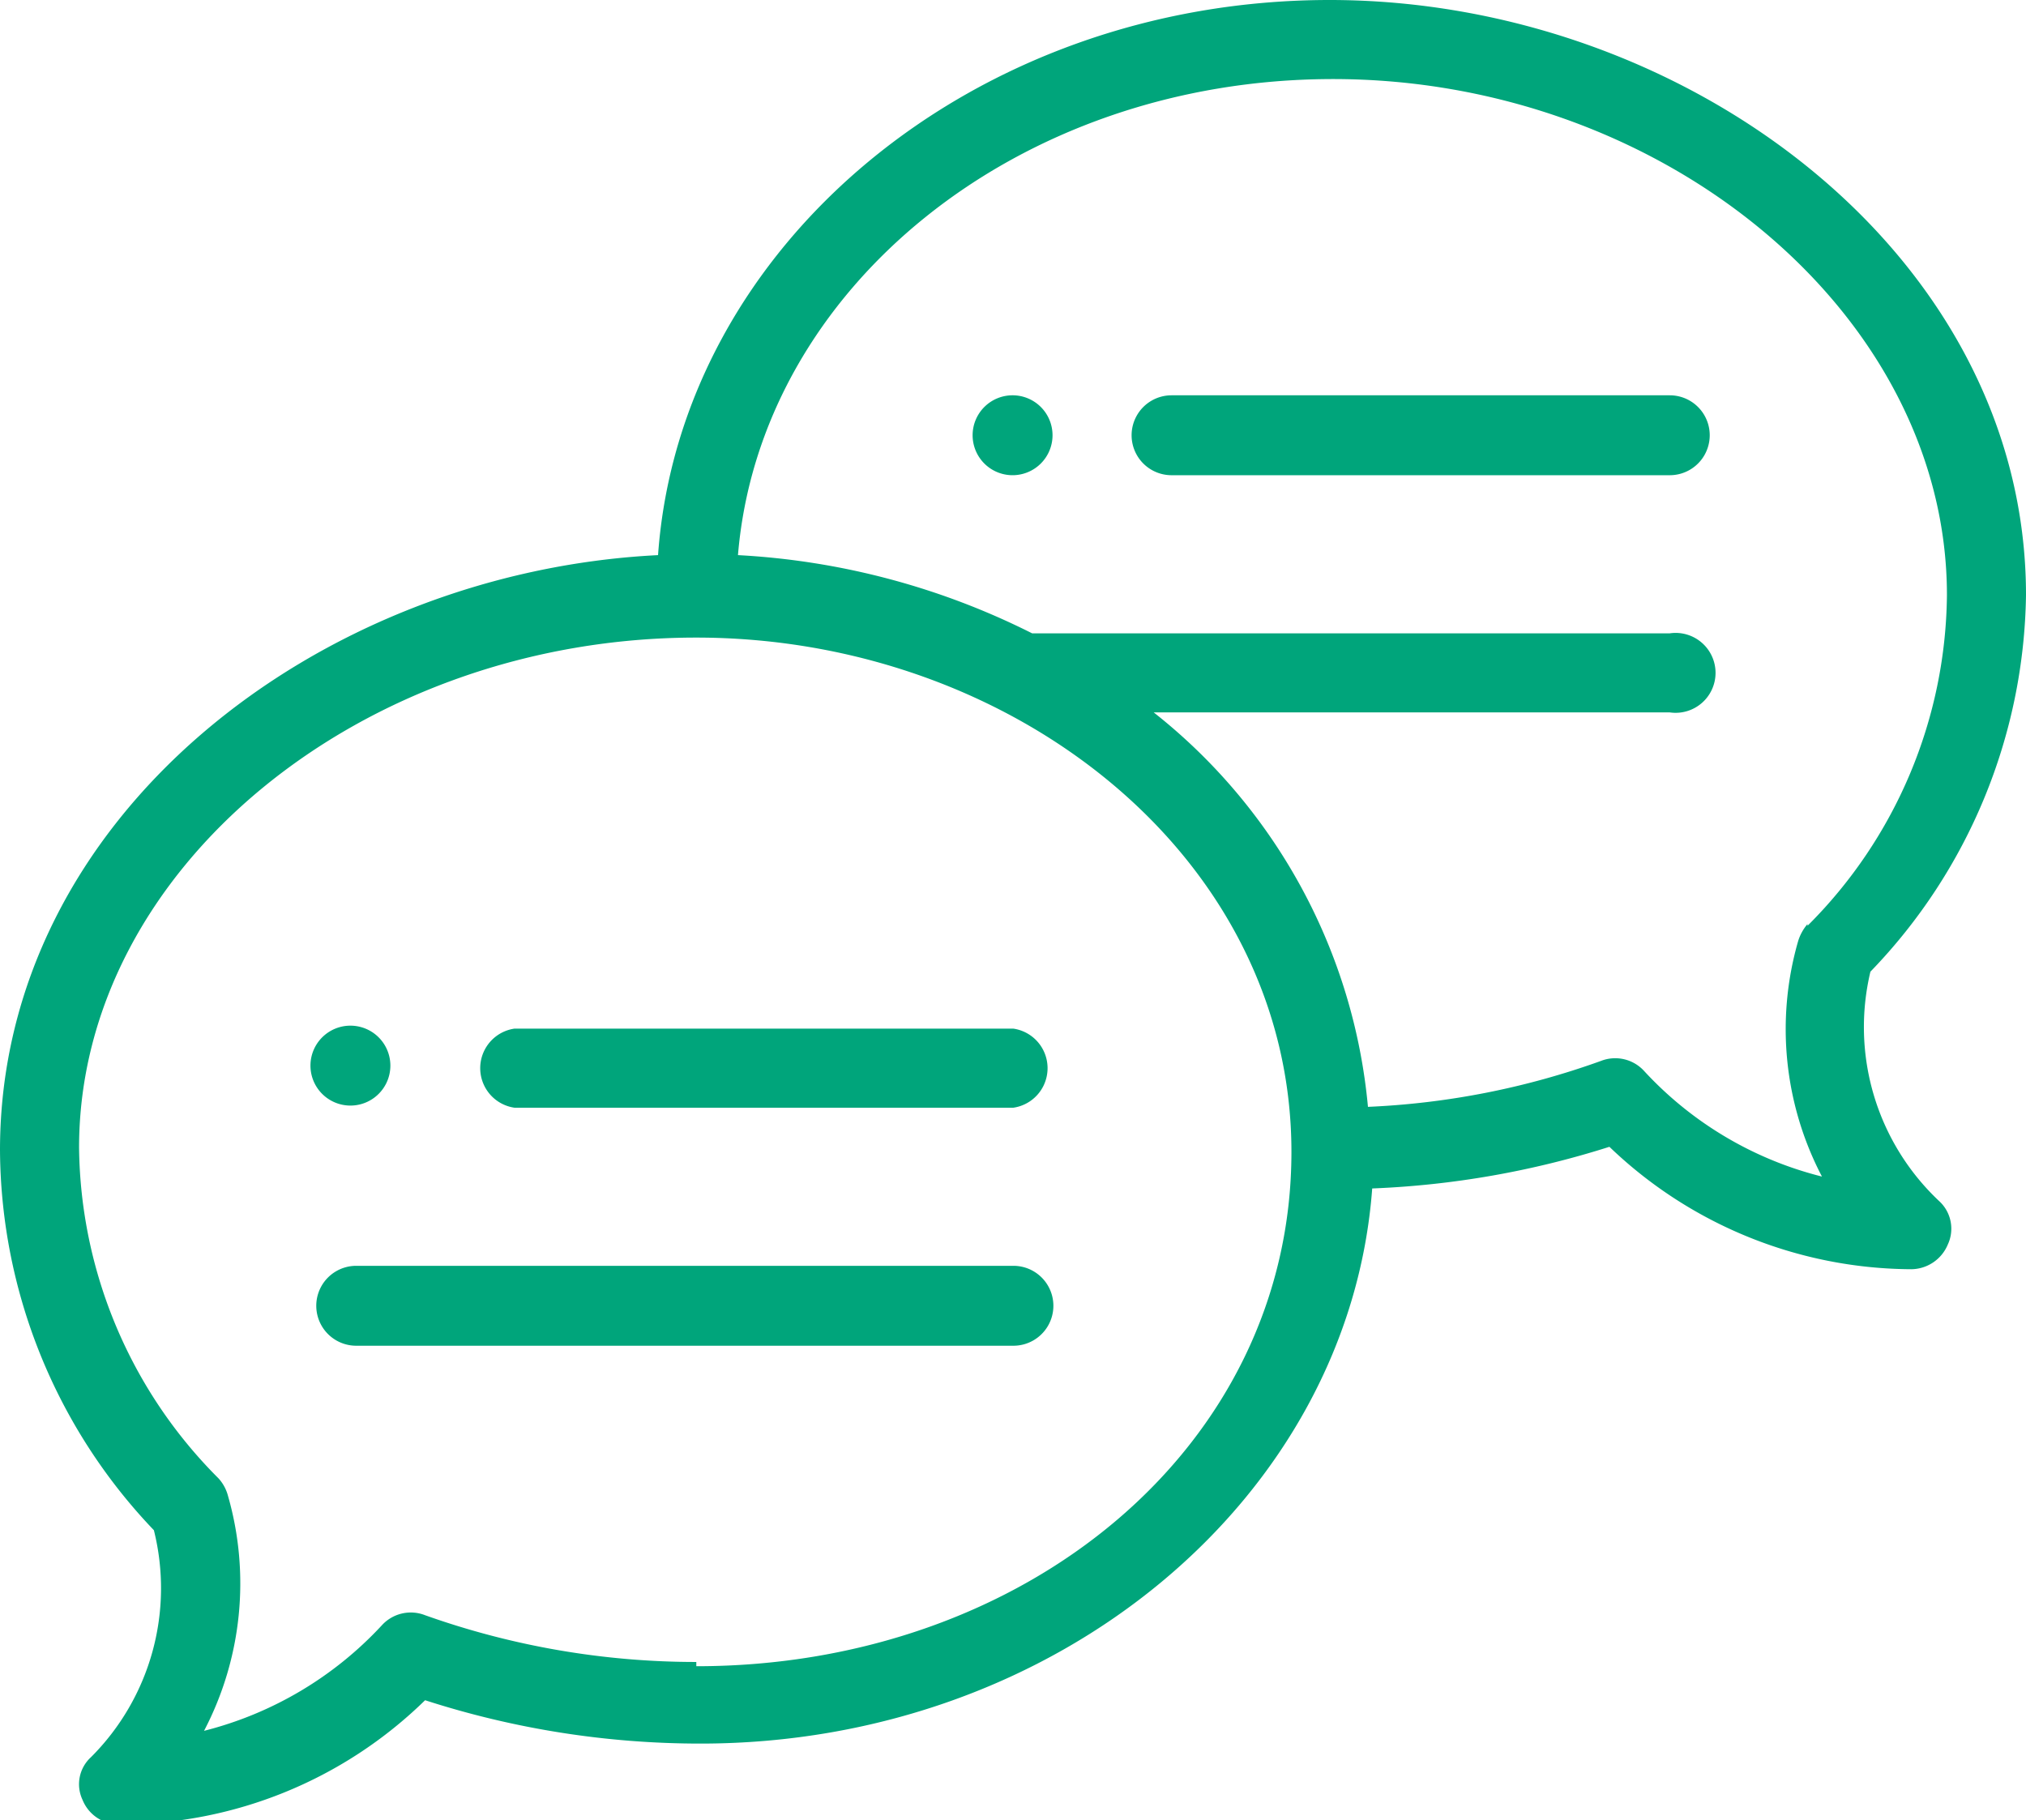 <svg xmlns="http://www.w3.org/2000/svg" viewBox="0 0 23.83 21.41"><defs><style>.cls-1{fill:#00a57b;}</style></defs><title>Forum</title><g id="Calque_2" data-name="Calque 2"><g id="Calque_1-2" data-name="Calque 1"><path class="cls-1" d="M11.92,4.65a.47.47,0,1,0,.46.47.47.47,0,0,0-.46-.47"/><path class="cls-1" d="M4.19,13a.47.47,0,0,0,0-.93.47.47,0,1,0,0,.93"/><path class="cls-1" d="M21.26,10.87a.56.56,0,0,0-.11.2,3.74,3.74,0,0,0,.28,2.77,4.25,4.25,0,0,1-2.09-1.24.46.46,0,0,0-.51-.12,9.25,9.25,0,0,1-2.74.54,6.69,6.69,0,0,0-2.52-4.64h6.07a.47.47,0,1,0,0-.93h-7.5a8.72,8.72,0,0,0-3.46-.92c.26-3.13,3.28-5.6,7-5.6C19.57.93,22.9,3.7,22.9,7a5.56,5.56,0,0,1-1.64,3.89M8.19,19.55A9.51,9.51,0,0,1,5,19a.46.46,0,0,0-.51.12A4.28,4.28,0,0,1,2.4,20.36a3.74,3.74,0,0,0,.28-2.77.49.49,0,0,0-.11-.2A5.58,5.58,0,0,1,.93,13.5c0-3.28,3.33-6,7.26-6,3.72,0,7,2.58,7,6.05s-3.13,6.05-7,6.05M15.64,0C11.45,0,8,2.89,7.74,6.53c-4,.2-7.74,3.08-7.74,7A6.52,6.52,0,0,0,1.81,18a2.81,2.81,0,0,1-.74,2.67.43.43,0,0,0-.1.5.46.46,0,0,0,.43.29A5.12,5.12,0,0,0,5,20a10.53,10.53,0,0,0,3.24.51c4.19,0,7.63-2.89,7.9-6.53a10.56,10.56,0,0,0,2.79-.49,5.16,5.16,0,0,0,3.55,1.44.47.47,0,0,0,.43-.29.44.44,0,0,0-.1-.51A2.81,2.81,0,0,1,22,11.43,6.5,6.5,0,0,0,23.83,7c0-4-4-7-8.19-7"/><path class="cls-1" d="M11.92,12.1H6.05a.47.47,0,0,0,0,.93h5.87a.47.47,0,0,0,0-.93"/><path class="cls-1" d="M11.92,14.89H4.19a.47.47,0,1,0,0,.94h7.73a.47.47,0,0,0,0-.94"/><path class="cls-1" d="M19.64,4.65H13.78a.47.47,0,0,0,0,.94h5.86a.47.47,0,1,0,0-.94"/></g></g></svg>
